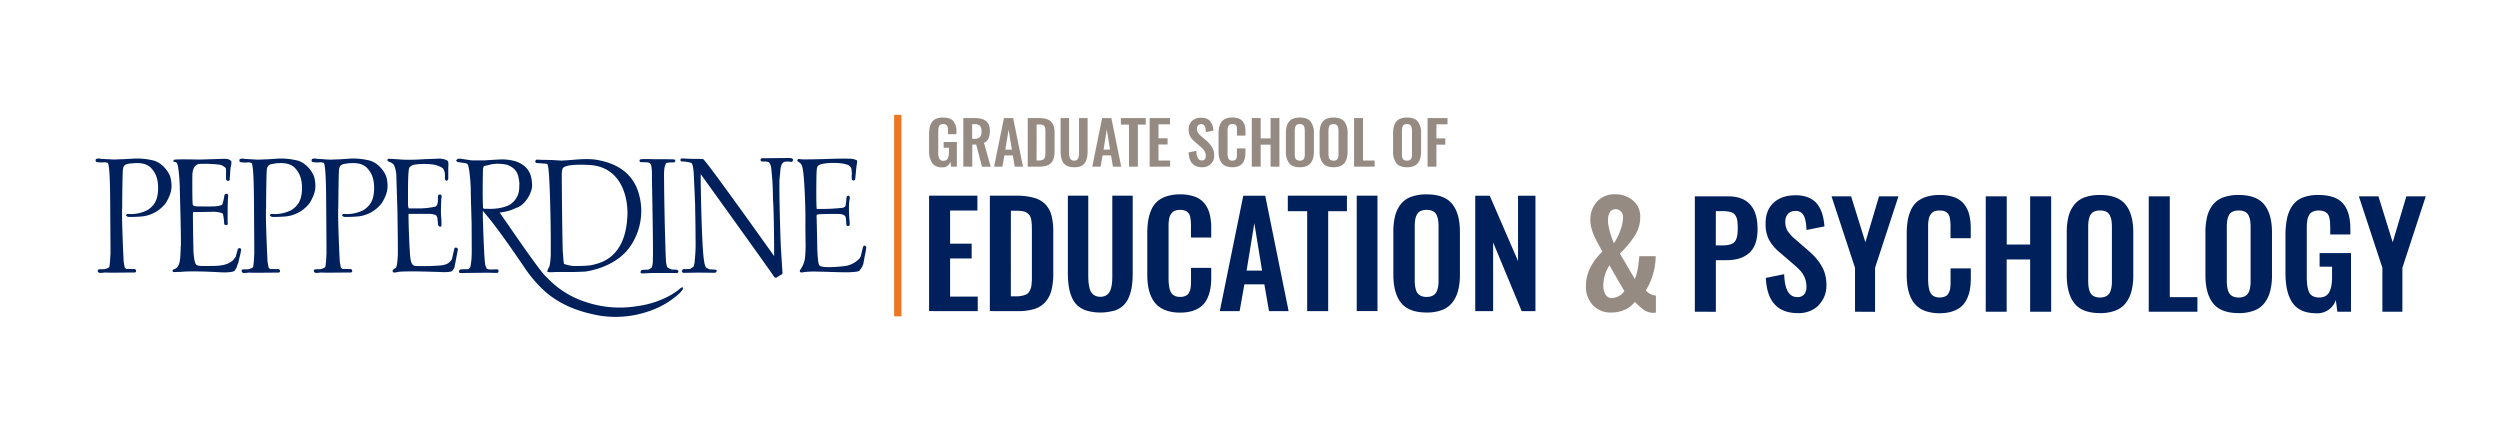 <?xml version="1.0" encoding="UTF-8"?> <svg xmlns="http://www.w3.org/2000/svg" id="Layer_2" data-name="Layer 2" viewBox="0 0 1148.18 195.8"><defs><style>.cls-1{fill:#ee7623;}.cls-2{fill:#00205c;}.cls-3{fill:#968b83;}.cls-4{fill:none;}</style></defs><rect class="cls-1" x="410.76" y="52.74" width="3.16" height="92.49"></rect><rect class="cls-1" x="410.76" y="52.87" width="3.15" height="92.35"></rect><path class="cls-2" d="M61.13,75c3.06-.35,6.52-.42,8.95,1.75,1.66,1.67,3.53,4.22,3.53,9.36,0,.24,0,.49,0,.74-.18,5.28-1.93,7.53-4.75,9.48a16.74,16.74,0,0,1-7,1.88h0l-1.12,0c-.77-.05-1.32-.07-1.47.09l-.07.07-.26.27-.11.1.12.22a1.68,1.68,0,0,0,1.13.57,60.33,60.33,0,0,0,6.17-.22,15.78,15.78,0,0,0,11-6.31c1.75-3,2.53-5.22,2.53-7.76a16.62,16.62,0,0,0-.38-3.35c-.64-3.15-4.17-7.36-8-8.28h0a31.42,31.42,0,0,0-8.5-.88L58.1,73l-2.92.1-1.61.07h-.09l-2.17-.11a.42.42,0,0,1-.12,0l0,0L49.91,73l-2.53-.15h-.06a3.65,3.65,0,0,0-1.94,0l-.06,0-.06,0c-.2.08-.3.25-.35.62a.76.76,0,0,0,.51.87l0,0,0,0a13.14,13.14,0,0,0,3.62.09l.23,0,1.29.3.17.53c.63,2.07.79,9.1.86,15.7l.15,22.12c0,2.94,0,3.24,0,3.32s-.09,1.41-.09,1.4a36.12,36.12,0,0,1-.38,4.38l-.09.46-.41.21a5.51,5.51,0,0,1-2.09.71h-.54c-1.28,0-1.69,0-2,.17a.66.66,0,0,0-.25.57,1,1,0,0,0,.5.82c.28.17.76.2,2.74-.06l.08,0,1.77.07,3.33,0,6.66-.06,1.87,0c.48-.1.58-.3.62-.4a.72.72,0,0,0,.06-.29.89.89,0,0,0-.13-.46.8.8,0,0,0-1-.43l-.11,0-2.07-.06-.87,0h-.34l-.26-.23-.45-.39-.46-2.54v0c-.16-1.56-.75-16.24-.77-20.83V95.64l.06.11c0-5.84.16-17.12.36-18.25.33-1.65.9-2.25,3.59-2.54" transform="translate(-1 0.09)"></path><path class="cls-2" d="M364.84,72.67a9.3,9.3,0,0,0-2.57-.19l-11.19.11a.7.7,0,0,0-.71,1c.12.44.55.57,1.76.5l0,0a2.13,2.13,0,0,1,.39,0,4.5,4.5,0,0,1,1.25.23l.31.07.21.25a5.25,5.25,0,0,1,.83,1.9A123.5,123.5,0,0,1,356,91s0,.45,0,.53c.35,3.24.53,16.63.54,23v3l-1.75-2.46c-19.52-27.35-29.61-41.12-30.87-42.11-.37,0-1.55-.11-5.35-.09h-.11l-3.81-.18-.69,0h0a.79.79,0,0,0-.47.72v.07a.66.66,0,0,0,.64.58l.29,0a15.63,15.63,0,0,1,4,.66l.22.12.14.22c.13.2.53.82.82,4.24.1,2.11.59,12.49.59,13.54v0l0,0a10.32,10.32,0,0,1,.07,1.29V95.4c.07,3.18.19,9.11.19,14.36a70.84,70.84,0,0,1-.37,9.66,8.23,8.23,0,0,1-.5,2.74l-.12.27-1.5,1-2,.08h-.07c-.77-.08-1.18-.05-1.44.32-.4.57-.24.86-.19,1,.22.38.71.42,1.25.39l5.91-.11,6.14.06a8,8,0,0,1,1.21.07l0-.06.65,0h0a1.06,1.06,0,0,0,.7-.76s0-.19.06-.37l-.35-.25-1.82-.15h-1.07l-1.72-.88-.14-.3a9.57,9.57,0,0,1-.73-2.83c-1-5.65-1.47-30.29-1.53-36.75l0-3,1.78,2.47c1.26,1.75,30.89,42.88,31.81,44.51a1.07,1.07,0,0,0,1.25.52h0l1.66-1.11.07,0c.37-.16,1-.51,1-.85l-.7-10.89c-.16-2.35-.73-19.44-.73-28.21,0-2.59,0-4.24.14-5,0,0,.23-2.27.22-2.26.2-2.28.37-3.61,1.37-4.52l.1-.09.5-.24.13,0a6.72,6.72,0,0,1,2.5,0l.55.05h0a1.13,1.13,0,0,0,.8-.82s0-.16,0-.29l-.36-.34Z" transform="translate(-1 0.09)"></path><path class="cls-2" d="M314.62,131.91l-.21-.06a1.89,1.89,0,0,0-1.05.59A30.77,30.77,0,0,1,308,136a43.14,43.14,0,0,1-14.24,4.49,48.87,48.87,0,0,1-23.31-1.74,42,42,0,0,1-18.3-11.43c-1.94-1.48-8.56-10.8-17.89-24.34l-3.77-5.42,1.49-.26a19.58,19.58,0,0,0,6.23-2l.08,0,.1,0c4.06-1.45,7-7.1,7-10.2v-.26c-.18-3.11-.49-8.32-7.44-10.8a22.52,22.52,0,0,0-8.25-.84l-.43,0-5.71.37-5.64,0h-.16l-1.28-.17L213.8,73a10.73,10.73,0,0,0-2.43-.2l-.77.59-.14.11a1.37,1.37,0,0,0,.08.14l.22.3,0,.07c.15.3.6.36.93.39h.07l1.81.3a3.86,3.86,0,0,1,2,.48l.23.25.3.65,0,.07a39.34,39.34,0,0,1,.76,5.33l0,0c0,.22.07.47.1.73l.24,4v.17c0,.07,0,.24,0,.48,0,1.79.13,7.5.19,8V95c0,.37.12,4.66.21,7.5,0,1.67.06,8.48.06,11.84,0,1,0,1.69,0,1.86l0,0s0,.09,0,.14c0,.26,0,.58-.06,1a27.25,27.25,0,0,1-.57,5.13l-.06.14-.23.36s-.77.74-1,.58h-.14c-3.21,0-3.36.17-3.51.34a1.25,1.25,0,0,0-.27.72.78.78,0,0,0,0,.26.63.63,0,0,0,.48.41h1.26l.75,0,9.28-.11h.83l1.37,0c3.08.11,3.58.11,3.77,0a1,1,0,0,0,.4-1c0-.37-.2-.65-1.57-.54l-2.42.06h-.16l-.37-.1-.13,0-.78-.32-.65-1.58v-.07c-.49-1.94-1-17.28-1.13-22.15l0-2.74,1.75,2.1c5.59,6.7,12.08,16.2,15.57,21.31l1.63,2.38c1,1.61,6.25,9.11,12.63,13.65,6.17,4.39,13,7.08,22.29,8.73a46.55,46.55,0,0,0,21.61-1.79l.37-.13a38.48,38.48,0,0,0,13.51-7.53c2.06-1.71,2.61-2.83,2.61-3.16a.56.56,0,0,0,0-.07l-.06-.11M224.05,95.85h-.35l-.87-.31,0-.64c-.09-1.66-.14-4-.14-6.9,0-5.22.12-10.48.12-10.51l.05-.21.14-.49.19-.56,3.62-.87h0a18.4,18.4,0,0,1,7,.22l.06,0,.06,0c4.72,1.94,5.07,4.5,5.57,8l.05.38v.09l-.06,1.11c0,2.16-.09,5.79-4.2,8.66l0,0,0,0c-2.65,1.53-6.72,2.24-11.18,1.95" transform="translate(-1 0.09)"></path><path class="cls-2" d="M127.16,75c3.06-.35,6.52-.42,9,1.75,1.66,1.67,3.53,4.22,3.53,9.36,0,.24,0,.49,0,.74-.17,5.28-1.93,7.53-4.75,9.48a16.73,16.73,0,0,1-7,1.88h0l-1.13,0c-.77-.05-1.32-.07-1.47.09l-.07.07-.26.27-.11.1.12.22a1.71,1.71,0,0,0,1.14.57,60.23,60.23,0,0,0,6.16-.22,15.78,15.78,0,0,0,11-6.31c1.75-3,2.53-5.22,2.53-7.76a16.62,16.62,0,0,0-.38-3.35c-.63-3.15-4.17-7.36-7.95-8.28h-.05a31.42,31.42,0,0,0-8.5-.88l-4.81.33-2.92.1-1.61.07h-.09l-2.17-.11a.42.42,0,0,1-.12,0l0,0-1.3-.08-2.53-.15h-.06a3.65,3.65,0,0,0-1.94,0l-.06,0-.06,0c-.2.08-.3.25-.35.62a.76.76,0,0,0,.51.87l0,0,0,0a13.14,13.14,0,0,0,3.62.09l.23,0,1.3.3.16.53c.63,2.07.79,9.1.86,15.7l.15,22.12c0,2.94,0,3.24,0,3.32s-.09,1.41-.09,1.4a36.12,36.12,0,0,1-.38,4.38l-.09.46-.41.21a5.51,5.51,0,0,1-2.09.71h-.54c-1.28,0-1.69,0-1.95.17a.66.66,0,0,0-.25.57,1,1,0,0,0,.5.82c.28.17.76.2,2.74-.06l.08,0,1.77.07,3.33,0,6.66-.06,1.87,0c.48-.1.58-.3.62-.4a.72.72,0,0,0,.06-.29.89.89,0,0,0-.13-.46.79.79,0,0,0-1-.43l-.12,0-2.07-.06-.87,0h-.34l-.26-.23-.45-.39-.46-2.54v0c-.16-1.56-.75-16.24-.77-20.83l0-3.74.07.11c0-5.84.16-17.12.36-18.25.33-1.65.89-2.25,3.59-2.54" transform="translate(-1 0.09)"></path><path class="cls-2" d="M160.33,75c3.07-.35,6.53-.42,8.95,1.75,1.66,1.67,3.54,4.22,3.54,9.36,0,.24,0,.49,0,.74-.17,5.28-1.92,7.53-4.74,9.48a16.74,16.74,0,0,1-7,1.88h0l-1.13,0c-.76-.05-1.31-.07-1.46.09l-.07.07-.27.27-.11.1.13.22a1.66,1.66,0,0,0,1.13.57,60.44,60.44,0,0,0,6.17-.22,15.74,15.74,0,0,0,11-6.31c1.76-3,2.53-5.22,2.53-7.76a17.31,17.31,0,0,0-.37-3.35c-.64-3.15-4.17-7.36-8-8.28h0a31.42,31.42,0,0,0-8.5-.88l-4.81.33-2.93.1-1.6.07h-.1l-2.17-.11a.35.35,0,0,1-.11,0l0,0L149.11,73l-2.53-.15h-.06a3.66,3.66,0,0,0-1.94,0l-.05,0-.06,0c-.21.08-.3.25-.36.62a.76.76,0,0,0,.51.87l0,0,0,0a13.21,13.21,0,0,0,3.63.09l.23,0,1.29.3.16.53c.63,2.07.79,9.1.86,15.7l.15,22.12c0,2.94,0,3.24,0,3.32s-.08,1.41-.08,1.4a35.89,35.89,0,0,1-.39,4.38l-.09.46-.41.21a5.47,5.47,0,0,1-2.08.71h-.55c-1.28,0-1.69,0-1.94.17a.66.66,0,0,0-.26.57,1,1,0,0,0,.51.82c.28.17.76.2,2.73-.06l.08,0,1.78.07,3.32,0,6.67-.06,1.87,0c.47-.1.58-.3.62-.4a.72.72,0,0,0,.06-.29,1,1,0,0,0-.13-.46.8.8,0,0,0-1-.43l-.11,0-2.07-.06-.88,0h-.34l-.25-.23-.45-.39-.47-2.54v0c-.16-1.56-.75-16.24-.77-20.83l0-3.74.06.11c.05-5.84.16-17.12.37-18.25.32-1.65.89-2.25,3.58-2.54" transform="translate(-1 0.09)"></path><path class="cls-2" d="M398.11,112.72h0c-.37,0-.66.26-.8.76l-.29,1.29-.64,2.59,0,.16-.55,1-.08.08a11.31,11.31,0,0,1-7.45,3.58c-2.82.31-9.54.91-10.89-.3l-.12-.11-.08-.14c-.15-.26-.6-1-.86-7.73,0,0,0-.85,0-.83,0-.57-.27-12.15-.27-12.82h0a3.21,3.21,0,0,1-.05-.39l0-.52.08-.81,1.34-.25h.06c2-.09,8.5-.19,9.34-.06h.1l.23,0a4.88,4.88,0,0,1,1.75.73l.26.19.34,1.15,0,.19s.11,1.61.12,1.66c0,.85.06,1.21.35,1.45a.93.93,0,0,0,.61.12c.52-.16.8-.49.63-1.6-.07-.45-.74-8,0-10.75.11-.84,0-1.3-.34-1.5a.73.73,0,0,0-.76.08l-.14.07a4.16,4.16,0,0,0-.31,1.64s-.05.7-.06.73l-.3,2.1-.16.2a1.93,1.93,0,0,1-1.15.66,90.91,90.91,0,0,1-11.06.53l-.87,0-.06-.86c-.08-1.1-.12-3.56-.12-6.74,0-3.67.06-9.49.2-10.33l0,0a3.73,3.73,0,0,1,.06-.52c.17-1.34.86-1.9,2.82-2.3a30,30,0,0,1,8.25-.2,13.51,13.51,0,0,1,3.3.79l.11,0,.21.16.49.37.58.84.06.07.27,2.26v.1l-.11,1.3.08,1.57,0,0a1,1,0,0,0,1,.41.69.69,0,0,0,.54-.56c0-.12.38-3.81.38-3.81l0,0a11.71,11.71,0,0,1,.11-1.23l.14-1.21v0a11.28,11.28,0,0,0,.25-1.86.82.82,0,0,0-.15-.6A7.56,7.56,0,0,0,391,72.8c-1.64-.1-7.52,0-9.68.1s-11.37.3-12.33.17h-.09c-.93-.22-1.36-.09-1.46,0h0a1.88,1.88,0,0,0-.26.74v0l.43.38a3.6,3.6,0,0,1,1.87,2.44c1,3.31,1.42,18.78,1.42,22.21,0,0,0,3.82,0,3.87,0,3,.05,5.62.05,7.85a60.16,60.16,0,0,1-.28,8.19,12.53,12.53,0,0,1-2.25,5.24l0,0h0a.94.94,0,0,0-.09.42.63.63,0,0,0,.13.41c.18.2.61.38,1.7.06h.11a38.43,38.43,0,0,1,5.86-.23h.65l3,.08c3.84.12,9.64.29,10.74.21l.68,0c2.09-.12,4-.26,4.5-.66l.89-1.28.05-.06.32-.53s.45-1.08.51-1.22.77-4.15.78-4.17a32.76,32.76,0,0,0,.6-3.4v-.06c-.05-.32-.32-.82-.77-.86" transform="translate(-1 0.09)"></path><path class="cls-2" d="M110.74,113.92a.76.76,0,0,0-.52.45l-.23.81-.72,2.51,0,.18L108,119.45l-.15.17-.13.09-.19.13c-1.33.93-3,2.09-8.25,2.2h-.67c-5.54.12-7,.11-7.67-.81-.85-1.18-1.08-5.81-1.08-5.86-.06-1.24-.26-13.51-.26-16.81v-.23l.06-1,8.6-.14a12.06,12.06,0,0,1,4.7.62l.36.2.11.41a23.32,23.32,0,0,1,.5,3.71v.1s0,.08,0,.14.07.35.14.68l.85.3h0a.73.73,0,0,0,.68-.77v.08s-.06-1.55-.06-1.54,0-.73,0-.79l0-1.76c0-2.59.07-7.78.25-8.61l0,0c0-.1,0-.2,0-.3l-.25-.62a.81.81,0,0,0-.74-.1,1,1,0,0,0-.74.65,24.73,24.73,0,0,1-.85,3.94l-.14.38-.37.16c-.67.31-2,.7-5.58.65l-3.18,0c-2.75,0-3.56,0-4.07-.42l-.28-.22-.07-.35c-.27-1.42-.18-13.44-.17-13.54.14-3.06,1.35-4.87,3.31-5a56.7,56.7,0,0,1,8.41.27,5.24,5.24,0,0,1,3.49,1.52l.17.24s.08,1.14.08,1.18,0,2.71,0,2.73v.51c0,.86.11,1,.32,1.1a1.27,1.27,0,0,0,1,.19l.15-.06.13-.17a1.39,1.39,0,0,0,.1-.21c0-.4.09-1.52.09-1.53l.26-3.79,0-.1a10,10,0,0,0,.42-2.46,1.36,1.36,0,0,0-.09-.63c-.28-.41-.84-1.29-4.07-1.11l-10.42.32c-6.25-.11-11.09-.17-11.88.13l0,.08,0,.08a1,1,0,0,0-.21.52s0,.08,0,.1a.64.64,0,0,1,0,.07l.48.08a1.43,1.43,0,0,1,1.36,1c.55,1.3,1,6.93,1.11,10.23l0,.59c.25,9.23.52,20.15.52,23.83,0,.63,0,1,0,1.21l0,0c0,.06,0,.11,0,.18,0,.26,0,.58,0,.95L84,113.48c-.11,3.86-.28,6.47-.75,7.52a3.62,3.62,0,0,1-2.46,2.65l-.4.17a.35.35,0,0,0-.14.25v.06a1.58,1.58,0,0,0,.26.74l0,0,2.72-.08h.71c4.11-.47,13.07-.13,17.71.15,4,.24,6.41-.13,7-.61a6,6,0,0,0,1.33-2.6l.08-.18.21-.53.29-.82c0-.14.58-2.61.59-2.63a18.3,18.3,0,0,0,.58-3,.54.54,0,0,0-.16-.45.88.88,0,0,0-.77-.26" transform="translate(-1 0.09)"></path><path class="cls-2" d="M210.3,113.61h0a.7.7,0,0,0-.59.34h0c-.12.5-.48,2-.48,2l-.67,3-.14.22c-.56.83-1.58,2.38-5.26,2.66a94.7,94.7,0,0,1-11.57.21l-.08,0-.07,0c-1-.37-1.66-1.12-2-3.87-.37-3.15-.82-15.44-.82-18.79v-.24l0-1,9.62,0h0l.23,0a7.89,7.89,0,0,1,2.57.53l.32.19.15.26.37.84v-.07s.2,2,.2,2c.09,1.15.14,1.58.43,1.82s.53.41.8.32.33-.15.44-.56a31,31,0,0,0-.21-4.63l0-.5c-.09-1.12.06-6.62.16-7.28v-.11a1.68,1.68,0,0,0-.06-1.47.69.69,0,0,0-.59-.23c-.77.06-.93.33-.93,1.58v.76c0,1.68-.32,2.68-1,3.14l-.12.09-.15,0a34.83,34.83,0,0,1-8.15.81h-1l-3,0-.24-1,0,0a3.59,3.59,0,0,1-.08-.8c0-.26,0-.55,0-.86,0-1.48,0-2.81,0-4,0-10.67.45-11.67.6-12l.06-.12.09-.1c.86-1,1.74-1.27,4.12-1.45a34.17,34.17,0,0,1,6.45.14A11.69,11.69,0,0,1,204.1,77h0a2.32,2.32,0,0,1,.35.32,5,5,0,0,1,.89,3.15c0,.2,0,.41,0,.63s0,.23,0,.36c0,.62.12,1.37.69,1.43s.78-.47.85-1c0-.29,0-3.2,0-3.21l0-1.25v0l0-.74a9.16,9.16,0,0,0-.07-2.71c-.17-.23-1.42-1.18-4-1.22l-7,.26a95.65,95.65,0,0,1-9.69.22l-2.37-.17h0l-4.27-.26a.72.72,0,0,0-.55.62.28.28,0,0,0,0,.09.52.52,0,0,0,.36.49c.51.19,2.22.88,2.63,1.69a12.57,12.57,0,0,1,1.1,4.72l.52,16.8c0,1,.18,11.39.18,16.43,0,1.21,0,2.11,0,2.5l0,.68c-.22,4.27-.51,5.46-.9,6l-.13.18-.2.1c-.75.4-1.16.88-1.16,1.35v.06a.59.59,0,0,0,.37.52,4.85,4.85,0,0,0,1.78-.17l1-.16c.92-.11,5.81-.21,8.18-.14l3.43.06,6.75.19c3.18.21,5.31,0,5.83-.5a4.25,4.25,0,0,0,1.1-1.84l0-.08c.12-.43,1-5.17,1.55-8v0c-.08-.26-.34-.74-.8-.75" transform="translate(-1 0.09)"></path><path class="cls-2" d="M312.08,123.82l-1.43-.11a3.8,3.8,0,0,1-1.9-.3l-1.25-.7-.13-.31a11.41,11.41,0,0,1-.54-3.31C306.58,115.32,306,92,306,82a31.85,31.85,0,0,1,.14-4.83,8.88,8.88,0,0,1,.63-2l.21-.4.79-.18-.06.07a9,9,0,0,1,1.53-.15l1.31,0h0a.92.92,0,0,0,.63-.76.68.68,0,0,0-.43-.59c-.69-.11-3-.13-7.13-.12H303l-1.13,0c-3.09-.09-6.59-.19-7,.18l-.07.17-.05.13-.06.21.05.23a.89.89,0,0,0,.86.45h.79c2.06,0,2.53.15,2.81.29l.12.06.1.09c.56.5,1,1.19,1,5.46l0,1.84c.31,16.41.47,27.39.47,32.63,0,1.86,0,3-.06,3.46v.75a10.59,10.59,0,0,1-.42,3.57l-.12.3-1.21.73-.24.14-1.48.07c-1.34.08-1.72.13-1.92.33s-.15.45-.28.8l0,.1a.81.81,0,0,0,.6.46h0l2.26-.08,2.24-.12,11.4,0h.05a.77.77,0,0,0,.88-.61.73.73,0,0,0-.62-.78" transform="translate(-1 0.09)"></path><path class="cls-2" d="M247.44,74.78l.95.06,2.32.18.33,0,.77.13.6.1s.27.9.27.93c.79,2.93,1.27,24.93,1.27,33.83l0,4,0,1.47a30.37,30.37,0,0,1-.55,6.53l0,.12-.06.11a11.33,11.33,0,0,0-1,2.28l0,.16s.51.46,3.48.16H260l2.42,0,1.9,0c2.41-.07,5.42-.15,5.95-.27,4.36-.71,15.1-3.35,20.75-12.35a28.72,28.72,0,0,0,3.21-23.89c-1-3-4-12-17.9-14.76-4.09-1-9.5-.5-12.76-.21l-2.27.17-2.37.13h-.18l-4.1-.25-2.72-.07-1.95,0-1-.06c-1.27-.07-1.65-.06-1.89.09-.06.18-.16.42-.29.75l0,.09a.82.82,0,0,0,.59.54m11.62,5.5c0-1.71.22-2.81.62-3.28l.36-.27-.06,0,.07,0h0c.92-.59,3.68-1.49,11.85-1,12.7.73,17.28,11.82,17.33,22-.33,19.87-11.57,22.73-15.27,23.67h0l-.55.14c-1.42.42-4.41.6-8.88.55h-.37a21.27,21.27,0,0,1-3.5-.74l-.57-.17-.1-.58c-.1-.55-.2-1.66-.31-3.15l-.12-1.55c-.23-2.91-.49-27.84-.49-34.5Z" transform="translate(-1 0.09)"></path><path class="cls-2" d="M1104.35,143.08V122.9l10.74-32.83h-8.92l-6.27,21.1-6.55-21.1h-9l10.81,32.83v20.18Zm-30.57-5.38.7,5.38h6.27V116.15h-14.42v6.24h5.72v4.35a27.06,27.06,0,0,1-.27,4.14,10.52,10.52,0,0,1-.93,3,4.44,4.44,0,0,1-1.82,2,5.8,5.8,0,0,1-2.89.65q-3.33,0-4.51-2.22t-1.19-7V105.92c0-.87,0-1.58,0-2.14s.07-1.19.14-1.92a10.15,10.15,0,0,1,.32-1.77,7.76,7.76,0,0,1,.61-1.43,3.28,3.28,0,0,1,1-1.13,5.28,5.28,0,0,1,1.43-.67,6.34,6.34,0,0,1,1.93-.27,6.89,6.89,0,0,1,2.43.38,4.41,4.41,0,0,1,1.57,1,4.18,4.18,0,0,1,.88,1.74,12,12,0,0,1,.38,2.26c0,.75.08,1.7.08,2.88v2.75h9.24V105q0-7.84-3.42-11.69t-11.29-3.85a18.88,18.88,0,0,0-7.29,1.24,10.4,10.4,0,0,0-4.67,3.74,16.47,16.47,0,0,0-2.41,5.81,37.47,37.47,0,0,0-.72,7.88V125.4q0,9,3.31,13.68t10.82,4.7a8.89,8.89,0,0,0,9-6.08m-48.6-2.65a4.71,4.71,0,0,1-.91-1.76,10.48,10.48,0,0,1-.45-2.17,24.38,24.38,0,0,1-.11-2.59V104.45a22,22,0,0,1,.19-3.2,8.63,8.63,0,0,1,.73-2.41,3.62,3.62,0,0,1,1.68-1.69,6.37,6.37,0,0,1,2.86-.56,6.26,6.26,0,0,1,2.85.56,3.67,3.67,0,0,1,1.68,1.69,8.35,8.35,0,0,1,.75,2.41,22,22,0,0,1,.19,3.2v24.08c0,1,0,1.86-.11,2.59a11.17,11.17,0,0,1-.45,2.17,4.59,4.59,0,0,1-.93,1.76,4.23,4.23,0,0,1-1.58,1.09,6.33,6.33,0,0,1-2.4.41,6.46,6.46,0,0,1-2.41-.41,4.08,4.08,0,0,1-1.58-1.09m11.13,7.48a10.85,10.85,0,0,0,4.74-3.5,14.91,14.91,0,0,0,2.59-5.47,29,29,0,0,0,.82-7.3V106.69q0-8.47-3.57-12.85t-11.72-4.38a20.3,20.3,0,0,0-7.16,1.13,10.77,10.77,0,0,0-4.75,3.41,14.41,14.41,0,0,0-2.57,5.37,29.74,29.74,0,0,0-.8,7.32v19.57q0,8.56,3.55,13t11.73,4.45a19.3,19.3,0,0,0,7.14-1.19m-26.1.55v-6.69H997.52V90.07h-9.66v53Zm-48.69-8a4.71,4.71,0,0,1-.91-1.76,10.48,10.48,0,0,1-.45-2.17,24.38,24.38,0,0,1-.11-2.59V104.45a22,22,0,0,1,.19-3.2,8.63,8.63,0,0,1,.73-2.41,3.62,3.62,0,0,1,1.68-1.69,6.37,6.37,0,0,1,2.86-.56,6.26,6.26,0,0,1,2.85.56A3.62,3.62,0,0,1,970,98.84a8.35,8.35,0,0,1,.75,2.41,22,22,0,0,1,.19,3.2v24.08c0,1,0,1.86-.11,2.59a11.17,11.17,0,0,1-.45,2.17,4.72,4.72,0,0,1-.92,1.76,4.36,4.36,0,0,1-1.59,1.09,6.33,6.33,0,0,1-2.4.41,6.46,6.46,0,0,1-2.41-.41,4.08,4.08,0,0,1-1.58-1.09m11.12,7.48a10.82,10.82,0,0,0,4.75-3.5,14.91,14.91,0,0,0,2.59-5.47,29,29,0,0,0,.82-7.3V106.69q0-8.47-3.57-12.85t-11.72-4.38a20.26,20.26,0,0,0-7.16,1.13A10.77,10.77,0,0,0,953.6,94,14.41,14.41,0,0,0,951,99.37a29.74,29.74,0,0,0-.8,7.32v19.57q0,8.56,3.55,13t11.73,4.45a19.24,19.24,0,0,0,7.13-1.19m-50,.55v-24h10.77v24h9.66v-53h-9.66v22.15H922.64V90.07H913v53Zm-25-.15a11.42,11.42,0,0,0,4.09-2.16,10.47,10.47,0,0,0,2.6-3.45,16.6,16.6,0,0,0,1.43-4.44,31.86,31.86,0,0,0,.41-5.34v-4.35h-9.3v4.73c0,.85,0,1.53,0,2s0,1.09-.11,1.79a7.41,7.41,0,0,1-.29,1.65,7.57,7.57,0,0,1-.56,1.28,3,3,0,0,1-.89,1.06,4.83,4.83,0,0,1-1.31.6,6.25,6.25,0,0,1-1.81.24q-3,0-4.17-2t-1.17-6.65V105.48c0-1,0-1.8,0-2.43a19.27,19.27,0,0,1,.22-2.1,6.23,6.23,0,0,1,.53-1.84,5.28,5.28,0,0,1,.93-1.32,3.39,3.39,0,0,1,1.48-.92,7.19,7.19,0,0,1,2.13-.28h.51c2.15.13,3.51,1.08,4.06,2.87a21.89,21.89,0,0,1,.42,5.34v4.51h9.3v-4.54a24.77,24.77,0,0,0-.73-6.38,13,13,0,0,0-2.37-4.78,10.15,10.15,0,0,0-4.44-3.1,19.47,19.47,0,0,0-6.78-1.05,20.13,20.13,0,0,0-6.06.83,12.16,12.16,0,0,0-4.32,2.3,10.78,10.78,0,0,0-2.76,3.76,19.16,19.16,0,0,0-1.51,5,38.39,38.39,0,0,0-.44,6.13v18.48a35.76,35.76,0,0,0,.43,5.86,18.61,18.61,0,0,0,1.5,4.88,11.73,11.73,0,0,0,2.78,3.8,11.89,11.89,0,0,0,4.33,2.4,19.24,19.24,0,0,0,6,.87,19.49,19.49,0,0,0,5.79-.79m-35.37.15V122.9l10.75-32.83h-8.92l-6.27,21.1-6.56-21.1h-9l10.8,32.83v20.18Zm-26-3a12.63,12.63,0,0,0,3.66-9.4,18.65,18.65,0,0,0-.6-4.79,15.5,15.5,0,0,0-1.78-4.16,26,26,0,0,0-2.44-3.36,37.16,37.16,0,0,0-3-3l-6.91-6a16.09,16.09,0,0,1-3.14-3.53,7.87,7.87,0,0,1-1-4.2,5.1,5.1,0,0,1,1.13-3.47,4.47,4.47,0,0,1,3.28-1.42,4.2,4.2,0,0,1,2.19.35,3.83,3.83,0,0,1,1.5,1.2,5.86,5.86,0,0,1,.91,2,15.09,15.09,0,0,1,.5,2.4c.1.79.16,1.72.21,2.78l8.25-1.63a28.54,28.54,0,0,0-.68-4.52,16.53,16.53,0,0,0-1.45-3.92,10.44,10.44,0,0,0-2.43-3.15,10.83,10.83,0,0,0-3.69-2,15.68,15.68,0,0,0-5.15-.72q-6.33.06-10,3.48t-3.63,9.59a15.67,15.67,0,0,0,1.5,7.25,19.84,19.84,0,0,0,4.58,5.58l7,6a38,38,0,0,1,3,2.89,11,11,0,0,1,1.86,3,10,10,0,0,1,.8,4A5.57,5.57,0,0,1,829.7,135a3.91,3.91,0,0,1-3.27,1.35q-5.7,0-6-10.52L812,127.54q.71,16.17,14.71,16.18a13.07,13.07,0,0,0,9.6-3.62m-47.27,3v-23.7h5q6.75,0,10.45-3.43t3.71-10.83q0-15.06-13.55-15.05H779.39v53Zm0-46.21h3.13a13.48,13.48,0,0,1,3.76.42A3.55,3.55,0,0,1,798,98.81a6.15,6.15,0,0,1,.9,2.44,28.53,28.53,0,0,1,.19,3.81c0,2.88-.48,4.85-1.44,5.93s-2.8,1.62-5.53,1.62h-3.1Z" transform="translate(-1 0.09)"></path><path class="cls-3" d="M747.26,142.18a12.27,12.27,0,0,0,4.56-3.6s.4.39,1.07,1,1.1,1.06,1.29,1.22.61.48,1.23,1a7.76,7.76,0,0,0,1.54,1,13.56,13.56,0,0,0,1.49.53,6.12,6.12,0,0,0,1.79.27,5.66,5.66,0,0,0,1.28-.16v-7.8a5.62,5.62,0,0,1-2.64-.75,6.83,6.83,0,0,1-2-1.62,30.19,30.19,0,0,0,4.54-15.7H753.9q-.67,7.62-2.08,10.46L745,116.39l.47-.48q1.77-1.81,3-3.26a44.59,44.59,0,0,0,2.75-3.58,17.54,17.54,0,0,0,2.3-4.52,15.26,15.26,0,0,0,.8-4.85A9.69,9.69,0,0,0,751,92a12.22,12.22,0,0,0-8.28-2.86,10.7,10.7,0,0,0-8.24,3.34,12.15,12.15,0,0,0-3.08,8.56,14.46,14.46,0,0,0,.61,4,22.57,22.57,0,0,0,1.26,3.48c.44.92,1.07,2.15,1.9,3.69s1.41,2.65,1.73,3.31a26.32,26.32,0,0,0-5.41,7.1,18.51,18.51,0,0,0-2.11,8.67,12.26,12.26,0,0,0,3.18,8.79,11.14,11.14,0,0,0,8.49,3.36,14.47,14.47,0,0,0,6.19-1.3m-8.87-7a7.91,7.91,0,0,1-1-4.16,16.28,16.28,0,0,1,.76-4.85,16.65,16.65,0,0,1,2.08-4.39q.22.58,6.81,11.87a7.26,7.26,0,0,1-5.88,3.16,3.09,3.09,0,0,1-2.78-1.63m3.45-24.46c-.19-.53-.32-.89-.4-1.09s-.2-.56-.38-1.1-.32-1-.4-1.28-.21-.72-.35-1.23-.26-1-.34-1.34-.15-.81-.24-1.28-.14-.91-.18-1.33,0-.82,0-1.23a6.37,6.37,0,0,1,.89-3.45A2.84,2.84,0,0,1,742.93,96a3.37,3.37,0,0,1,2.49,1,3.45,3.45,0,0,1,1,2.56,18.09,18.09,0,0,1-1.33,6.38,26.68,26.68,0,0,1-2.89,5.77c0-.09-.13-.39-.32-.93" transform="translate(-1 0.09)"></path><path class="cls-2" d="M686.75,142.8V111.25l13.11,31.55h6.33v-53h-8v30l-13-30h-6.66v53Zm-34.53-8a4.71,4.71,0,0,1-.91-1.76,10.61,10.61,0,0,1-.45-2.17,24.38,24.38,0,0,1-.11-2.59V104.18a22,22,0,0,1,.19-3.2,8.23,8.23,0,0,1,.74-2.41,3.58,3.58,0,0,1,1.67-1.7,6.5,6.5,0,0,1,2.86-.56,6.4,6.4,0,0,1,2.85.56,3.64,3.64,0,0,1,1.68,1.7,8.25,8.25,0,0,1,.75,2.41,22,22,0,0,1,.19,3.2v24.08c0,1,0,1.86-.11,2.59a10.61,10.61,0,0,1-.45,2.17,4.72,4.72,0,0,1-.92,1.76,4.36,4.36,0,0,1-1.59,1.09,6.33,6.33,0,0,1-2.4.41,6.46,6.46,0,0,1-2.41-.41,4.08,4.08,0,0,1-1.58-1.09m11.13,7.48a10.93,10.93,0,0,0,4.74-3.5,15,15,0,0,0,2.59-5.47,29,29,0,0,0,.82-7.3V106.42q0-8.48-3.57-12.86t-11.72-4.38a20.06,20.06,0,0,0-7.16,1.14,10.83,10.83,0,0,0-4.75,3.4,14.53,14.53,0,0,0-2.57,5.38,29.62,29.62,0,0,0-.8,7.32V126q0,8.56,3.55,13t11.73,4.44a19.31,19.31,0,0,0,7.14-1.18M633.64,89.79h-9.53v53h9.53ZM611,142.8V96.92h8.61V89.79H592.46v7.13h8.89V142.8Zm-40.67,0,2.18-12.31h9.17l2.15,12.31h9l-10.74-53H572l-10.78,53Zm6.75-40.38,3.55,21.78h-7.1Zm-28.33,40.24a11.33,11.33,0,0,0,4.09-2.16,10.46,10.46,0,0,0,2.61-3.45,17,17,0,0,0,1.42-4.45,30.61,30.61,0,0,0,.42-5.34v-4.34H548v4.73c0,.85,0,1.52,0,2s-.05,1.09-.12,1.79a7.5,7.5,0,0,1-.28,1.65,8.93,8.93,0,0,1-.56,1.28,2.94,2.94,0,0,1-.9,1.05,4.55,4.55,0,0,1-1.31.61,6.15,6.15,0,0,1-1.81.24q-3,0-4.17-2c-.78-1.32-1.16-3.54-1.16-6.65V105.2c0-1,0-1.79,0-2.43a19.28,19.28,0,0,1,.23-2.09,6.25,6.25,0,0,1,.52-1.84,6.15,6.15,0,0,1,.93-1.33,3.36,3.36,0,0,1,1.49-.91,7.1,7.1,0,0,1,2.12-.29h.52q3.22.19,4.06,2.88a22.59,22.59,0,0,1,.41,5.34V109h9.31V104.5a24.69,24.69,0,0,0-.74-6.38,13.06,13.06,0,0,0-2.36-4.78,10,10,0,0,0-4.45-3.1A19.15,19.15,0,0,0,543,89.18a19.81,19.81,0,0,0-6.06.84,12.2,12.2,0,0,0-4.31,2.3,11,11,0,0,0-2.77,3.75,19.74,19.74,0,0,0-1.5,5,37.14,37.14,0,0,0-.45,6.12v18.48a35.89,35.89,0,0,0,.43,5.87,18.37,18.37,0,0,0,1.51,4.88,11.73,11.73,0,0,0,2.78,3.8,12.1,12.1,0,0,0,4.33,2.4,19.19,19.19,0,0,0,6,.86,19.41,19.41,0,0,0,5.79-.78m-36.28,0a11.42,11.42,0,0,0,4.27-2.33,10.82,10.82,0,0,0,2.67-3.86,20,20,0,0,0,1.41-5.08,43.88,43.88,0,0,0,.4-6.35V89.79h-9.37V126c0,1.25,0,2.31-.08,3.18a16.58,16.58,0,0,1-.41,2.73,7.45,7.45,0,0,1-.9,2.3,4.24,4.24,0,0,1-1.6,1.44,5.72,5.72,0,0,1-5,0,4.67,4.67,0,0,1-1.63-1.44,6.57,6.57,0,0,1-.91-2.3,19.08,19.08,0,0,1-.41-2.75c-.07-.87-.1-1.93-.1-3.16V89.79h-9.37V125a43.88,43.88,0,0,0,.4,6.35,20.44,20.44,0,0,0,1.41,5.08,10.71,10.71,0,0,0,2.68,3.86,11.59,11.59,0,0,0,4.29,2.33,23.09,23.09,0,0,0,12.27,0M465.27,96.7h2.65a15.75,15.75,0,0,1,2.78.21,4.76,4.76,0,0,1,1.92.73,4.93,4.93,0,0,1,1.23,1.17,4.66,4.66,0,0,1,.7,1.8,17.18,17.18,0,0,1,.31,2.32c0,.77.06,1.78.06,3v19.38c0,1.25,0,2.2,0,2.84s-.08,1.41-.16,2.32a8.52,8.52,0,0,1-.38,2,9.31,9.31,0,0,1-.75,1.47,3,3,0,0,1-1.24,1.15,8.58,8.58,0,0,1-1.82.61A11,11,0,0,1,468,136h-2.75Zm3.07,46.1a24.93,24.93,0,0,0,7.77-1,11,11,0,0,0,5.06-3.24,13.28,13.28,0,0,0,2.74-5.37,31,31,0,0,0,.83-7.71V106.32a28.62,28.62,0,0,0-.82-7.43,11.7,11.7,0,0,0-2.76-5.1,11.35,11.35,0,0,0-5.18-3,28.64,28.64,0,0,0-8-1H455.61v53Zm-18.29,0v-6.68h-12.7V118.63h9.91v-6.81h-9.91V96.6h12.54V89.79H427.7v53Z" transform="translate(-1 0.09)"></path><path class="cls-3" d="M433.64,76.75a5.18,5.18,0,0,1-4.55-2A10,10,0,0,1,427.7,69V61.75a15.94,15.94,0,0,1,.3-3.32A6.78,6.78,0,0,1,429,56a4.33,4.33,0,0,1,2-1.58,7.94,7.94,0,0,1,3.07-.52c2.2,0,3.79.54,4.75,1.62a7.23,7.23,0,0,1,1.44,4.92v1.09h-3.89V60.36c0-.49,0-.9,0-1.21a4.49,4.49,0,0,0-.16-.95,1.62,1.62,0,0,0-.37-.73,1.79,1.79,0,0,0-.66-.42,2.76,2.76,0,0,0-1-.16,2.83,2.83,0,0,0-.81.11,2.1,2.1,0,0,0-.6.29,1.35,1.35,0,0,0-.41.47,3.76,3.76,0,0,0-.26.6,3.82,3.82,0,0,0-.13.75q0,.45-.06.81c0,.23,0,.53,0,.9v9a6.6,6.6,0,0,0,.5,3,2,2,0,0,0,1.9.93,2.53,2.53,0,0,0,1.22-.27,1.84,1.84,0,0,0,.76-.84,4,4,0,0,0,.39-1.27,10.83,10.83,0,0,0,.12-1.75V67.75h-2.41V65.12h6.07V76.45h-2.64l-.3-2.26A3.75,3.75,0,0,1,433.64,76.75Z" transform="translate(-1 0.09)"></path><path class="cls-3" d="M443.42,76.45V54.14h5.12a13.86,13.86,0,0,1,3,.29,6,6,0,0,1,2.2,1,4.06,4.06,0,0,1,1.4,1.84,7.73,7.73,0,0,1,.47,2.85,8.05,8.05,0,0,1-.63,3.43,3.86,3.86,0,0,1-2.07,1.94l3.1,11H452l-2.66-10.18h-1.8V76.45Zm4.07-12.78h1A3.53,3.53,0,0,0,451,62.9a3.63,3.63,0,0,0,.76-2.62,3.93,3.93,0,0,0-.66-2.56,3.05,3.05,0,0,0-2.42-.78h-1.22Z" transform="translate(-1 0.09)"></path><path class="cls-3" d="M457.55,76.45l4.53-22.31h4.24l4.52,22.31h-3.78l-.9-5.18H462.3l-.92,5.18Zm5.18-7.83h3l-1.5-9.16Z" transform="translate(-1 0.09)"></path><path class="cls-3" d="M473,76.45V54.14h5.2a11.93,11.93,0,0,1,3.37.41,4.68,4.68,0,0,1,2.18,1.28A4.91,4.91,0,0,1,485,58a12.16,12.16,0,0,1,.34,3.13v8a13.13,13.13,0,0,1-.35,3.25,5.63,5.63,0,0,1-1.15,2.26A4.59,4.59,0,0,1,481.66,76a10.64,10.64,0,0,1-3.27.44Zm4.07-2.85h1.15a4.82,4.82,0,0,0,1.07-.11,3.53,3.53,0,0,0,.76-.26,1.19,1.19,0,0,0,.52-.48,3.35,3.35,0,0,0,.32-.62,3.78,3.78,0,0,0,.16-.85c0-.38.06-.71.07-1s0-.67,0-1.2V61c0-.53,0-1,0-1.28a6.63,6.63,0,0,0-.13-1,1.86,1.86,0,0,0-.29-.76,1.89,1.89,0,0,0-.52-.49,2,2,0,0,0-.81-.31,6.47,6.47,0,0,0-1.17-.09H477.1Z" transform="translate(-1 0.09)"></path><path class="cls-3" d="M494.38,76.72a8.73,8.73,0,0,1-2.59-.35,4.85,4.85,0,0,1-1.8-1,4.67,4.67,0,0,1-1.13-1.62,8.66,8.66,0,0,1-.59-2.14A19,19,0,0,1,488.1,69V54.14H492V69.37c0,.52,0,1,0,1.33a8.4,8.4,0,0,0,.18,1.16,2.84,2.84,0,0,0,.38,1,2.29,2.29,0,0,0,2.8.61,1.9,1.9,0,0,0,.67-.61,2.84,2.84,0,0,0,.38-1,7.11,7.11,0,0,0,.17-1.15c0-.36,0-.81,0-1.34V54.14h3.94V69a19,19,0,0,1-.17,2.67,8.66,8.66,0,0,1-.59,2.14,4.78,4.78,0,0,1-1.12,1.62,4.85,4.85,0,0,1-1.8,1A8.61,8.61,0,0,1,494.38,76.72Z" transform="translate(-1 0.09)"></path><path class="cls-3" d="M502.64,76.45l4.54-22.31h4.24l4.52,22.31h-3.78l-.91-5.18h-3.86l-.91,5.18Zm5.18-7.83h3l-1.49-9.16Z" transform="translate(-1 0.09)"></path><path class="cls-3" d="M519.53,76.45V57.14h-3.74v-3h11.42v3h-3.62V76.45Z" transform="translate(-1 0.09)"></path><path class="cls-3" d="M529,76.45V54.14h9.33V57h-5.27v6.4h4.17v2.87h-4.17v7.36h5.34v2.81Z" transform="translate(-1 0.09)"></path><path class="cls-3" d="M553.08,76.72q-5.9,0-6.19-6.81l3.54-.74q.14,4.42,2.53,4.43a1.65,1.65,0,0,0,1.38-.57,2.35,2.35,0,0,0,.45-1.52,4.13,4.13,0,0,0-.34-1.7,4.24,4.24,0,0,0-.78-1.26,15.29,15.29,0,0,0-1.26-1.22l-2.94-2.54a8.28,8.28,0,0,1-1.92-2.35,6.6,6.6,0,0,1-.63-3,5.28,5.28,0,0,1,1.53-4,5.94,5.94,0,0,1,4.19-1.46,6.56,6.56,0,0,1,2.16.3,4.47,4.47,0,0,1,1.56.85,4.56,4.56,0,0,1,1,1.32A7.13,7.13,0,0,1,558,58a12.67,12.67,0,0,1,.28,1.91l-3.47.68q0-.68-.09-1.17a7.51,7.51,0,0,0-.2-1,2.67,2.67,0,0,0-.39-.83,1.67,1.67,0,0,0-.63-.5,1.71,1.71,0,0,0-.92-.15,1.93,1.93,0,0,0-1.38.6,2.12,2.12,0,0,0-.48,1.46,3.27,3.27,0,0,0,.43,1.77,6.81,6.81,0,0,0,1.32,1.49l2.91,2.53a16.63,16.63,0,0,1,1.26,1.27,11.55,11.55,0,0,1,1,1.42,6.38,6.38,0,0,1,.75,1.75,7.69,7.69,0,0,1,.25,2,5.31,5.31,0,0,1-1.54,4A5.5,5.5,0,0,1,553.08,76.72Z" transform="translate(-1 0.09)"></path><path class="cls-3" d="M567,76.72a7.86,7.86,0,0,1-2.54-.37,4.68,4.68,0,0,1-3-2.6,7.49,7.49,0,0,1-.64-2.06,15.25,15.25,0,0,1-.18-2.46V61.45a15.27,15.27,0,0,1,.19-2.58,8.54,8.54,0,0,1,.63-2.08,4.63,4.63,0,0,1,1.17-1.58,5,5,0,0,1,1.81-1,8.19,8.19,0,0,1,2.55-.35,8.29,8.29,0,0,1,2.85.44,4.17,4.17,0,0,1,1.87,1.31,5.42,5.42,0,0,1,1,2,10.61,10.61,0,0,1,.31,2.68v1.91h-3.92V60.35A9.69,9.69,0,0,0,569,58.1a1.69,1.69,0,0,0-1.71-1.21H567a3,3,0,0,0-.89.12,1.48,1.48,0,0,0-.63.38,2.57,2.57,0,0,0-.39.56,3.1,3.1,0,0,0-.22.77,7.66,7.66,0,0,0-.09.89c0,.26,0,.61,0,1v9.44a5.83,5.83,0,0,0,.49,2.8,1.85,1.85,0,0,0,1.75.83,2.5,2.5,0,0,0,.76-.1,1.93,1.93,0,0,0,.56-.25,1.21,1.21,0,0,0,.37-.45,3.39,3.39,0,0,0,.24-.53,4,4,0,0,0,.12-.7c0-.29,0-.54,0-.75V68.08h3.92v1.83a12.74,12.74,0,0,1-.18,2.25,6.7,6.7,0,0,1-.6,1.87,4.33,4.33,0,0,1-1.09,1.45,4.76,4.76,0,0,1-1.72.91A8.18,8.18,0,0,1,567,76.72Z" transform="translate(-1 0.09)"></path><path class="cls-3" d="M575.91,76.45V54.14H580v9.33h4.54V54.14h4.06V76.45h-4.06V66.36H580V76.45Z" transform="translate(-1 0.09)"></path><path class="cls-3" d="M598,76.72c-2.29,0-3.94-.62-4.93-1.87a8.6,8.6,0,0,1-1.5-5.48V61.14a12.65,12.65,0,0,1,.34-3.08A6,6,0,0,1,593,55.8a4.46,4.46,0,0,1,2-1.43,8.41,8.41,0,0,1,3-.48q3.43,0,4.93,1.84a8.41,8.41,0,0,1,1.5,5.41v8.23a12.34,12.34,0,0,1-.34,3.08,6.36,6.36,0,0,1-1.09,2.3,4.56,4.56,0,0,1-2,1.47A8.12,8.12,0,0,1,598,76.72Zm-1-3.19a2.57,2.57,0,0,0,1,.17,2.54,2.54,0,0,0,1-.17,1.85,1.85,0,0,0,.67-.46,2.15,2.15,0,0,0,.39-.74,4.92,4.92,0,0,0,.19-.91c0-.31,0-.67,0-1.09V60.2a8.57,8.57,0,0,0-.08-1.35,3.49,3.49,0,0,0-.31-1,1.6,1.6,0,0,0-.71-.72,2.76,2.76,0,0,0-1.2-.23,2.82,2.82,0,0,0-1.2.23,1.55,1.55,0,0,0-.71.72,3.82,3.82,0,0,0-.31,1,10,10,0,0,0-.08,1.35V70.33c0,.42,0,.78,0,1.09a4.22,4.22,0,0,0,.19.91,2,2,0,0,0,.38.74A1.77,1.77,0,0,0,597,73.53Z" transform="translate(-1 0.09)"></path><path class="cls-3" d="M613.48,76.72c-2.29,0-3.94-.62-4.93-1.87a8.6,8.6,0,0,1-1.5-5.48V61.14a12.65,12.65,0,0,1,.34-3.08,6.16,6.16,0,0,1,1.08-2.26,4.46,4.46,0,0,1,2-1.43,8.45,8.45,0,0,1,3-.48q3.43,0,4.94,1.84a8.41,8.41,0,0,1,1.5,5.41v8.23a12.32,12.32,0,0,1-.35,3.08,6.36,6.36,0,0,1-1.09,2.3,4.52,4.52,0,0,1-2,1.47A8.21,8.21,0,0,1,613.48,76.72Zm-1-3.19a2.57,2.57,0,0,0,1,.17,2.51,2.51,0,0,0,1-.17,1.72,1.72,0,0,0,1.06-1.2,4.92,4.92,0,0,0,.19-.91c0-.31,0-.67,0-1.09V60.2a8.43,8.43,0,0,0-.09-1.35,3.2,3.2,0,0,0-.31-1,1.55,1.55,0,0,0-.71-.72,2.76,2.76,0,0,0-1.2-.23,2.82,2.82,0,0,0-1.2.23,1.55,1.55,0,0,0-.71.72,3.47,3.47,0,0,0-.3,1,8.43,8.43,0,0,0-.09,1.35V70.33c0,.42,0,.78.05,1.09a4.92,4.92,0,0,0,.19.91,2,2,0,0,0,.38.74A1.77,1.77,0,0,0,612.47,73.53Z" transform="translate(-1 0.09)"></path><path class="cls-3" d="M622.89,76.45V54.14H627v19.5h5.34v2.81Z" transform="translate(-1 0.09)"></path><path class="cls-3" d="M647.24,76.72c-2.3,0-3.94-.62-4.94-1.87a8.67,8.67,0,0,1-1.49-5.48V61.14a12.69,12.69,0,0,1,.33-3.08,6.18,6.18,0,0,1,1.09-2.26,4.41,4.41,0,0,1,2-1.43,8.37,8.37,0,0,1,3-.48q3.43,0,4.93,1.84a8.41,8.41,0,0,1,1.5,5.41v8.23a12.34,12.34,0,0,1-.34,3.08,6.53,6.53,0,0,1-1.09,2.3,4.61,4.61,0,0,1-2,1.47A8.19,8.19,0,0,1,647.24,76.72Zm-1-3.19a2.63,2.63,0,0,0,1,.17,2.57,2.57,0,0,0,1-.17,1.73,1.73,0,0,0,.66-.46,1.86,1.86,0,0,0,.39-.74,4.22,4.22,0,0,0,.19-.91c0-.31,0-.67,0-1.09V60.2a10,10,0,0,0-.08-1.35,3.5,3.5,0,0,0-.32-1,1.53,1.53,0,0,0-.7-.72,2.82,2.82,0,0,0-1.2-.23,2.76,2.76,0,0,0-1.2.23,1.5,1.5,0,0,0-.71.72,3.49,3.49,0,0,0-.31,1,10,10,0,0,0-.08,1.35V70.33a8.78,8.78,0,0,0,0,1.09,4.88,4.88,0,0,0,.18.91,2.15,2.15,0,0,0,.39.74A1.73,1.73,0,0,0,646.22,73.53Z" transform="translate(-1 0.09)"></path><path class="cls-3" d="M656.64,76.45V54.14h9.16V57h-5.09v6.48h4.07v2.87h-4.07V76.45Z" transform="translate(-1 0.09)"></path><rect class="cls-4" width="1148.18" height="195.8"></rect></svg> 